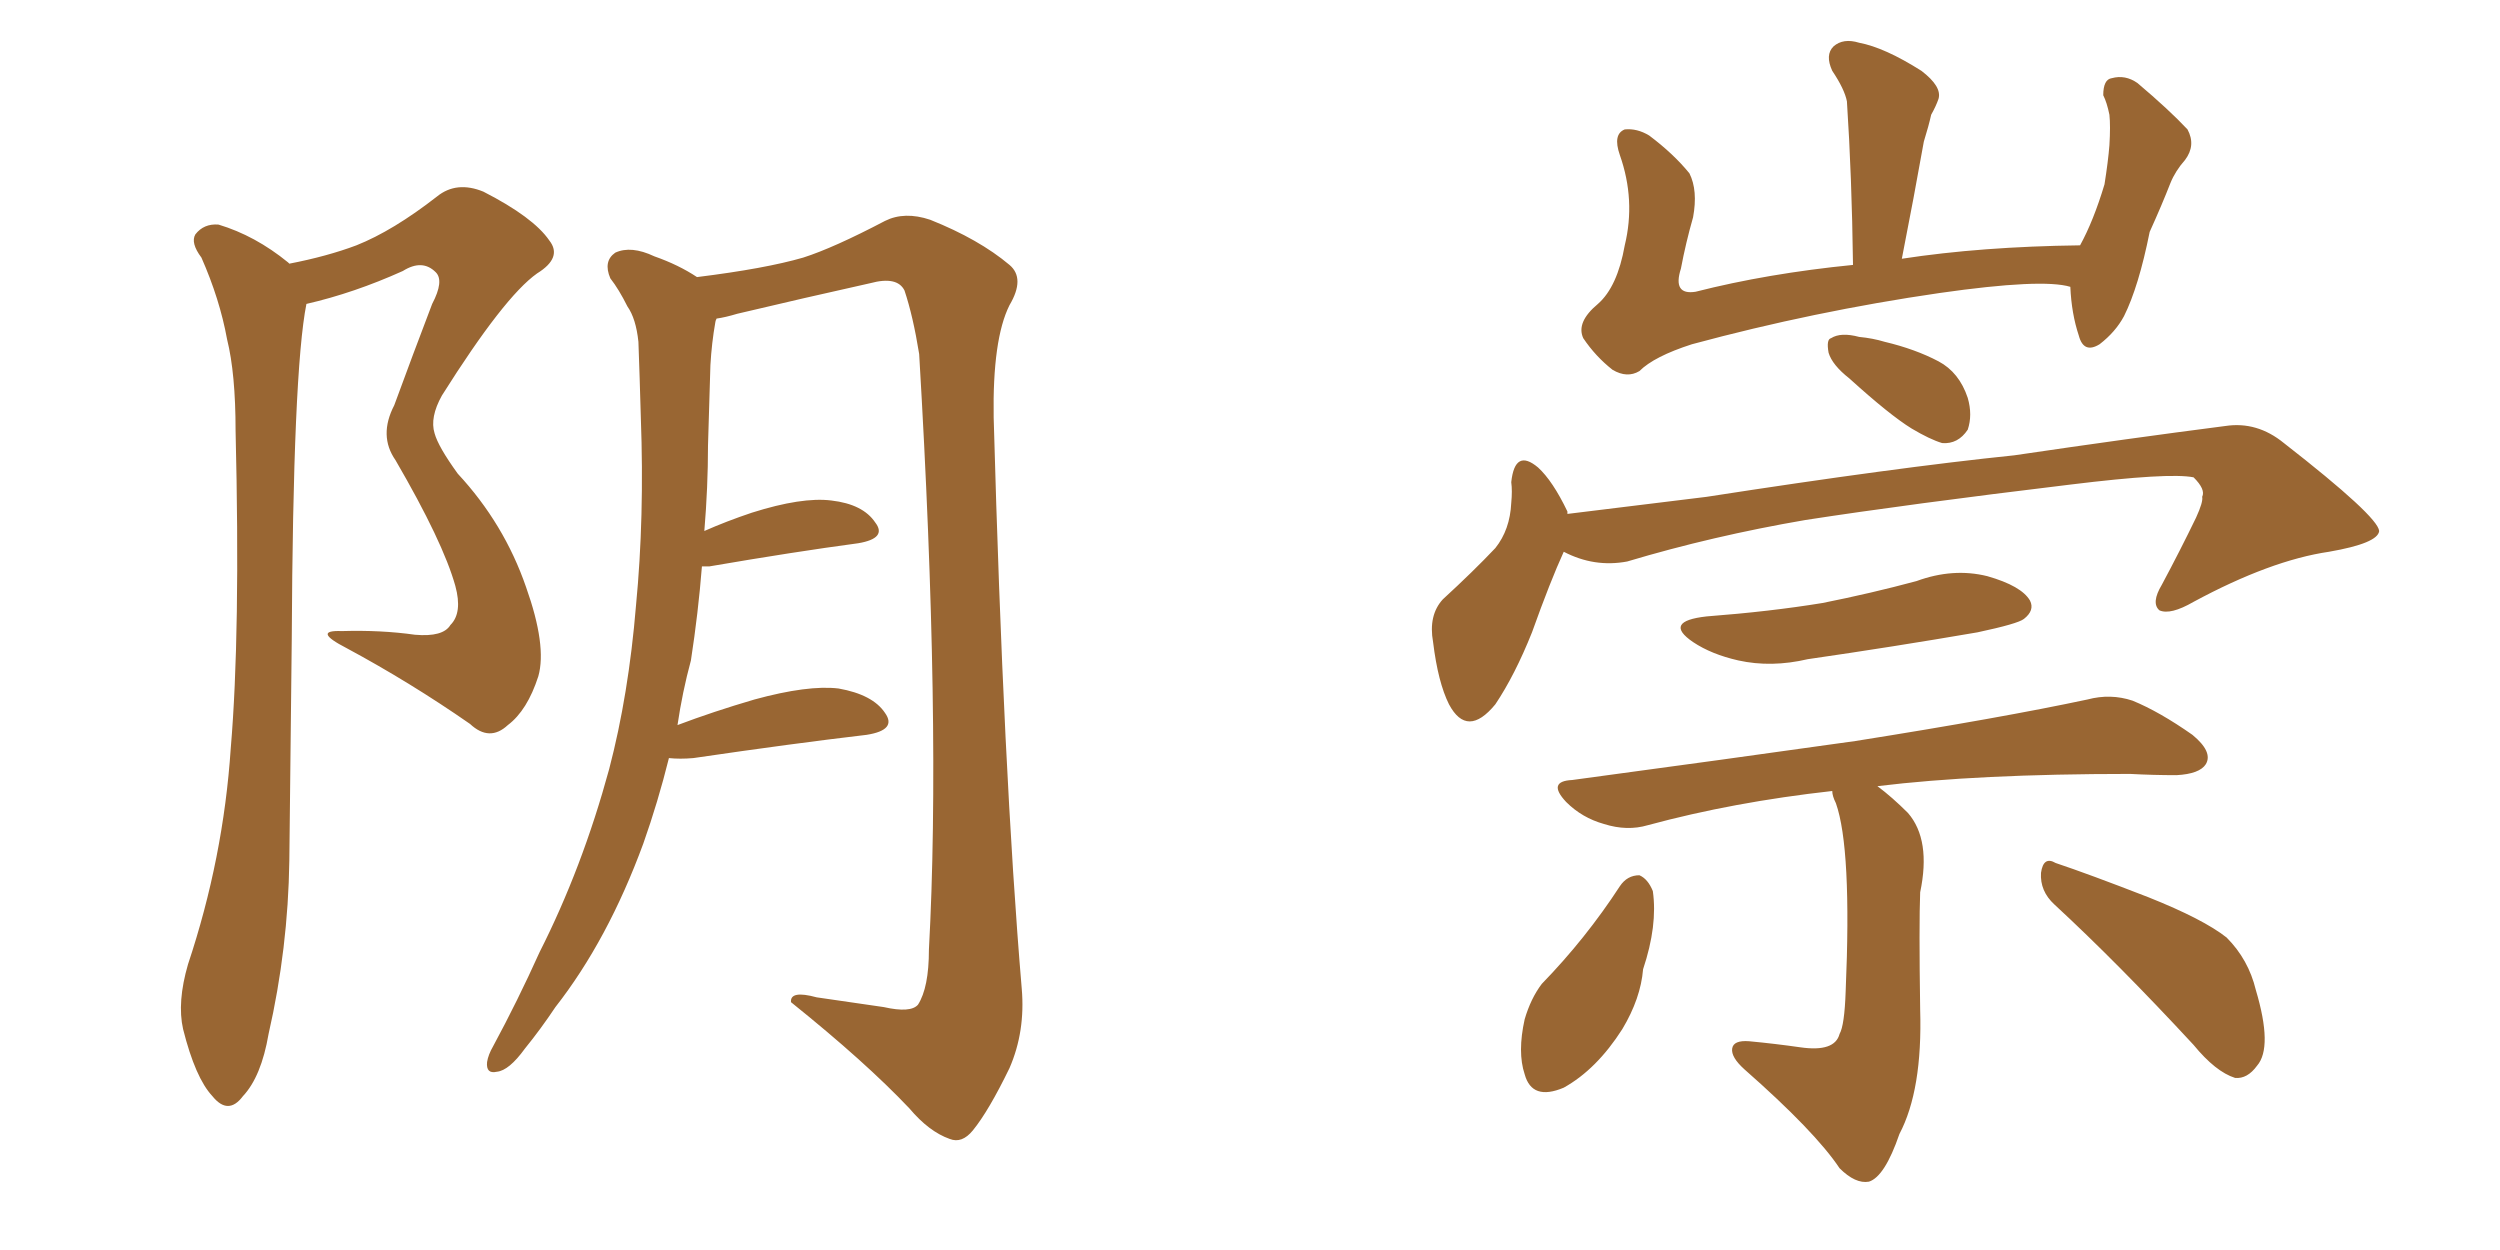 <svg xmlns="http://www.w3.org/2000/svg" xmlns:xlink="http://www.w3.org/1999/xlink" width="300" height="150"><path fill="#996633" padding="10" d="M34.72 31.64L34.72 31.64Q39.26 30.76 42.77 29.44L42.77 29.44Q47.17 27.69 52.44 23.58L52.44 23.58Q54.79 21.68 58.01 23.00L58.01 23.00Q64.01 26.07 65.92 28.86L65.92 28.86Q67.53 30.91 64.45 32.81L64.45 32.81Q60.50 35.60 53.03 47.46L53.03 47.46Q51.56 50.10 52.15 52.00L52.15 52.00Q52.59 53.61 54.93 56.84L54.93 56.84Q60.50 62.84 63.13 70.46L63.13 70.46Q65.63 77.49 64.60 81.15L64.60 81.15Q63.28 85.25 60.94 87.01L60.94 87.01Q58.74 89.06 56.40 86.87L56.40 86.87Q49.22 81.88 41.60 77.78L41.60 77.78Q37.35 75.59 41.02 75.73L41.02 75.73Q45.70 75.59 49.80 76.17L49.80 76.17Q53.17 76.46 54.05 75L54.05 75Q55.52 73.54 54.64 70.31L54.64 70.31Q53.17 65.04 47.46 55.22L47.46 55.22Q45.41 52.29 47.31 48.63L47.31 48.63Q49.51 42.63 51.86 36.47L51.86 36.47Q53.32 33.69 52.29 32.67L52.29 32.67Q50.68 31.05 48.34 32.52L48.34 32.52Q42.48 35.16 36.77 36.47L36.77 36.47Q35.16 44.53 35.01 76.76L35.01 76.76Q34.86 89.94 34.72 103.27L34.72 103.27Q34.57 113.82 32.23 124.07L32.23 124.07Q31.35 129.20 29.15 131.54L29.15 131.54Q27.39 133.89 25.49 131.54L25.49 131.54Q23.44 129.35 21.97 123.49L21.97 123.49Q21.24 120.26 22.56 115.72L22.56 115.72Q26.81 102.98 27.69 89.79L27.69 89.79Q28.86 76.03 28.27 51.71L28.27 51.71Q28.27 44.82 27.25 40.72L27.25 40.72Q26.37 35.89 24.17 30.91L24.17 30.91Q22.85 29.15 23.44 28.13L23.44 28.13Q24.46 26.81 26.22 26.95L26.22 26.95Q30.62 28.27 34.57 31.49L34.57 31.49Q34.57 31.49 34.72 31.64ZM80.27 90.97L80.27 90.97L80.27 90.97Q78.96 96.24 77.20 101.22L77.20 101.22Q72.95 112.79 66.65 120.85L66.65 120.85Q64.89 123.49 62.99 125.83L62.99 125.83Q61.08 128.47 59.62 128.61L59.62 128.61Q58.30 128.91 58.45 127.44L58.45 127.44Q58.59 126.56 59.18 125.54L59.18 125.54Q62.11 120.12 64.75 114.26L64.75 114.26Q69.87 104.15 73.10 92.29L73.10 92.29Q75.44 83.35 76.32 72.66L76.32 72.66Q77.34 62.11 76.90 50.10L76.90 50.10Q76.76 45.12 76.61 41.02L76.61 41.02Q76.32 38.23 75.29 36.77L75.29 36.77Q74.27 34.72 73.24 33.40L73.24 33.40Q72.36 31.35 73.83 30.32L73.83 30.32Q75.73 29.44 78.52 30.76L78.52 30.76Q81.45 31.79 83.64 33.25L83.64 33.25Q91.85 32.23 96.39 30.91L96.39 30.91Q100.05 29.74 106.20 26.51L106.20 26.51Q108.54 25.34 111.62 26.37L111.62 26.37Q117.48 28.71 121.14 31.79L121.14 31.79Q123.05 33.40 121.14 36.62L121.14 36.62Q119.09 40.72 119.24 50.10L119.24 50.10Q120.41 92.58 122.61 118.65L122.61 118.65Q123.05 123.78 121.14 128.17L121.14 128.17Q118.65 133.30 116.75 135.64L116.75 135.64Q115.43 137.26 113.96 136.67L113.96 136.67Q111.47 135.79 109.13 133.01L109.13 133.01Q103.86 127.44 94.92 120.26L94.92 120.26Q94.78 118.80 98.00 119.68L98.00 119.68Q101.95 120.26 106.05 120.85L106.05 120.85Q109.28 121.58 110.16 120.56L110.16 120.56Q111.47 118.51 111.47 113.96L111.47 113.96Q112.94 87.01 110.30 42.48L110.30 42.48Q109.57 37.94 108.54 34.86L108.54 34.86Q107.67 33.11 104.44 33.98L104.44 33.98Q96.53 35.74 88.48 37.65L88.48 37.65Q87.01 38.09 85.99 38.23L85.99 38.23Q85.84 38.53 85.84 38.67L85.84 38.67Q85.40 41.16 85.25 43.80L85.25 43.80Q85.11 48.49 84.96 53.47L84.96 53.47Q84.96 58.45 84.52 63.72L84.52 63.72Q87.16 62.55 90.23 61.52L90.23 61.52Q96.24 59.62 99.76 60.06L99.76 60.06Q103.56 60.50 105.03 62.70L105.03 62.70Q106.49 64.60 102.98 65.19L102.98 65.19Q95.36 66.21 85.11 67.97L85.11 67.97Q84.38 67.97 84.23 67.97L84.23 67.97Q83.79 73.54 82.91 79.25L82.91 79.25Q81.88 83.06 81.30 87.01L81.30 87.01Q85.55 85.40 90.53 83.94L90.53 83.94Q96.97 82.18 100.63 82.62L100.63 82.62Q104.74 83.35 106.20 85.55L106.20 85.55Q107.67 87.60 104.00 88.18L104.00 88.18Q95.21 89.21 83.20 90.97L83.20 90.97Q81.59 91.11 80.27 90.97ZM248.44 34.42L248.44 34.42Q245.07 33.40 232.76 35.16L232.76 35.16Q217.68 37.35 203.03 41.31L203.03 41.31Q198.49 42.77 196.73 44.53L196.73 44.53Q195.26 45.41 193.51 44.38L193.51 44.38Q191.46 42.77 189.99 40.58L189.99 40.58Q189.11 38.67 191.75 36.47L191.75 36.47Q194.09 34.42 194.97 29.44L194.97 29.44Q196.29 24.02 194.38 18.60L194.38 18.60Q193.51 16.11 194.97 15.53L194.97 15.53Q196.44 15.38 197.90 16.26L197.90 16.26Q200.83 18.46 202.73 20.80L202.73 20.80Q203.76 22.85 203.17 26.07L203.17 26.07Q202.29 29.15 201.71 32.23L201.71 32.23Q200.68 35.45 203.47 35.01L203.47 35.01Q212.11 32.81 222.36 31.79L222.36 31.79Q222.22 21.09 221.63 12.16L221.63 12.16Q221.34 10.69 219.87 8.50L219.87 8.50Q218.99 6.59 220.02 5.57L220.02 5.57Q221.19 4.54 223.10 5.13L223.10 5.13Q226.17 5.71 230.57 8.50L230.57 8.50Q233.06 10.40 232.62 11.87L232.62 11.87Q232.32 12.74 231.74 13.77L231.74 13.77Q231.45 15.09 230.86 16.99L230.86 16.99Q229.69 23.58 228.22 31.05L228.22 31.05Q237.74 29.59 249.61 29.44L249.61 29.44Q251.22 26.51 252.54 22.12L252.54 22.12Q252.98 19.34 253.13 17.43L253.13 17.43Q253.27 15.09 253.13 13.77L253.13 13.77Q252.83 12.30 252.39 11.43L252.39 11.43Q252.39 9.52 253.42 9.38L253.42 9.38Q255.03 8.94 256.49 9.96L256.49 9.96Q260.30 13.18 262.50 15.53L262.50 15.53Q263.53 17.43 262.21 19.19L262.21 19.19Q261.04 20.51 260.45 21.97L260.45 21.97Q259.42 24.61 257.96 27.83L257.96 27.83Q256.64 34.42 254.88 37.94L254.88 37.94Q253.86 39.84 251.95 41.31L251.95 41.31Q250.05 42.48 249.46 40.28L249.46 40.28Q248.58 37.65 248.44 34.42ZM221.92 45.41L221.92 45.41Q219.87 43.80 219.43 42.33L219.43 42.33Q219.14 40.72 219.73 40.58L219.73 40.58Q220.90 39.84 223.10 40.43L223.10 40.43Q224.71 40.58 226.17 41.02L226.17 41.02Q229.83 41.89 232.62 43.36L232.62 43.36Q235.11 44.68 236.13 47.75L236.13 47.75Q236.72 49.80 236.13 51.56L236.13 51.56Q234.96 53.32 233.06 53.17L233.06 53.17Q231.59 52.73 229.39 51.42L229.39 51.42Q226.76 49.80 221.92 45.41ZM187.65 66.21L187.65 66.21Q186.04 69.73 183.84 75.88L183.84 75.88Q181.79 81.01 179.44 84.52L179.44 84.52Q176.07 88.62 173.88 84.52L173.88 84.52Q172.56 81.88 171.97 77.05L171.97 77.05Q171.39 73.83 173.14 71.92L173.14 71.92Q176.81 68.55 179.44 65.77L179.44 65.77Q181.20 63.57 181.35 60.35L181.35 60.35Q181.49 58.89 181.35 57.86L181.35 57.86Q181.79 53.76 184.57 56.10L184.57 56.10Q186.33 57.71 188.09 61.38L188.09 61.38Q188.09 61.52 188.09 61.67L188.09 61.67Q196.44 60.64 204.79 59.62L204.79 59.62Q227.49 56.10 241.70 54.64L241.70 54.64Q255.62 52.59 267.04 51.12L267.04 51.12Q270.85 50.54 274.07 53.17L274.07 53.17Q285.35 61.96 285.50 63.72L285.50 63.72Q285.35 65.19 279.49 66.21L279.49 66.21Q272.46 67.24 263.23 72.22L263.23 72.22Q260.45 73.83 259.13 73.24L259.13 73.24Q258.11 72.36 259.42 70.17L259.42 70.17Q261.62 66.06 263.53 62.11L263.53 62.11Q264.40 60.21 264.26 59.62L264.26 59.62Q264.70 58.74 263.23 57.28L263.23 57.28Q260.30 56.69 248.44 58.15L248.44 58.15Q228.96 60.50 216.65 62.40L216.65 62.40Q205.52 64.31 195.26 67.38L195.26 67.38Q191.31 68.12 187.65 66.21ZM204.79 73.97L204.79 73.97Q212.40 73.39 218.70 72.36L218.70 72.36Q224.56 71.19 229.98 69.73L229.98 69.73Q234.38 68.12 238.48 69.14L238.48 69.14Q242.58 70.31 243.60 72.07L243.60 72.07Q244.19 73.24 242.87 74.27L242.87 74.27Q242.14 74.85 237.30 75.88L237.30 75.88Q227.05 77.64 216.94 79.10L216.94 79.10Q212.55 80.13 208.59 79.25L208.59 79.25Q205.37 78.52 203.17 77.05L203.17 77.05Q199.51 74.56 204.79 73.97ZM219.87 94.92L219.87 94.92Q208.01 96.24 197.75 99.02L197.75 99.02Q195.26 99.76 192.48 98.88L192.48 98.88Q189.84 98.14 187.94 96.24L187.94 96.24Q185.60 93.75 188.67 93.60L188.67 93.60Q207.13 91.11 222.66 88.92L222.66 88.92Q240.23 86.13 250.49 83.94L250.49 83.94Q253.27 83.20 255.91 84.08L255.91 84.08Q259.13 85.40 263.09 88.18L263.09 88.18Q265.58 90.23 264.70 91.70L264.70 91.70Q263.96 92.87 261.18 93.02L261.18 93.02Q258.40 93.02 255.62 92.87L255.62 92.87Q237.30 92.87 225.29 94.34L225.29 94.34Q227.05 95.65 228.96 97.56L228.96 97.56Q231.74 100.78 230.42 107.08L230.42 107.08Q230.27 110.89 230.42 121.14L230.42 121.14Q230.71 130.81 227.93 136.08L227.93 136.08Q226.17 141.21 224.27 141.80L224.27 141.80Q222.66 142.09 220.75 140.19L220.75 140.19Q217.82 135.79 209.33 128.32L209.33 128.32Q207.71 126.86 207.86 125.83L207.86 125.83Q208.01 124.80 209.91 124.95L209.91 124.95Q212.99 125.24 216.06 125.68L216.06 125.68Q220.17 126.27 220.75 124.07L220.75 124.07Q221.34 123.05 221.48 118.95L221.48 118.95Q222.22 101.81 220.31 96.39L220.31 96.39Q219.87 95.51 219.87 94.92ZM194.38 106.35L194.38 106.35Q195.26 105.03 196.73 105.03L196.73 105.03Q197.75 105.47 198.34 106.93L198.34 106.93Q198.93 111.04 197.17 116.31L197.17 116.31Q196.88 119.82 194.68 123.49L194.68 123.49Q191.60 128.32 187.65 130.52L187.65 130.52Q183.84 132.13 182.96 128.91L182.96 128.91Q182.08 126.27 182.96 122.31L182.96 122.31Q183.69 119.82 185.01 118.07L185.01 118.07Q190.28 112.65 194.38 106.35ZM246.53 108.54L246.53 108.54L246.53 108.54Q244.78 106.93 244.92 104.74L244.92 104.74Q245.21 102.69 246.68 103.56L246.68 103.56Q250.63 104.88 257.81 107.67L257.81 107.67Q264.40 110.30 267.19 112.50L267.19 112.50Q269.82 115.14 270.70 118.80L270.70 118.80Q272.75 125.68 270.85 127.88L270.85 127.88Q269.68 129.49 268.21 129.35L268.21 129.35Q265.87 128.61 263.23 125.39L263.23 125.39Q254.15 115.58 246.53 108.54Z"/></svg>